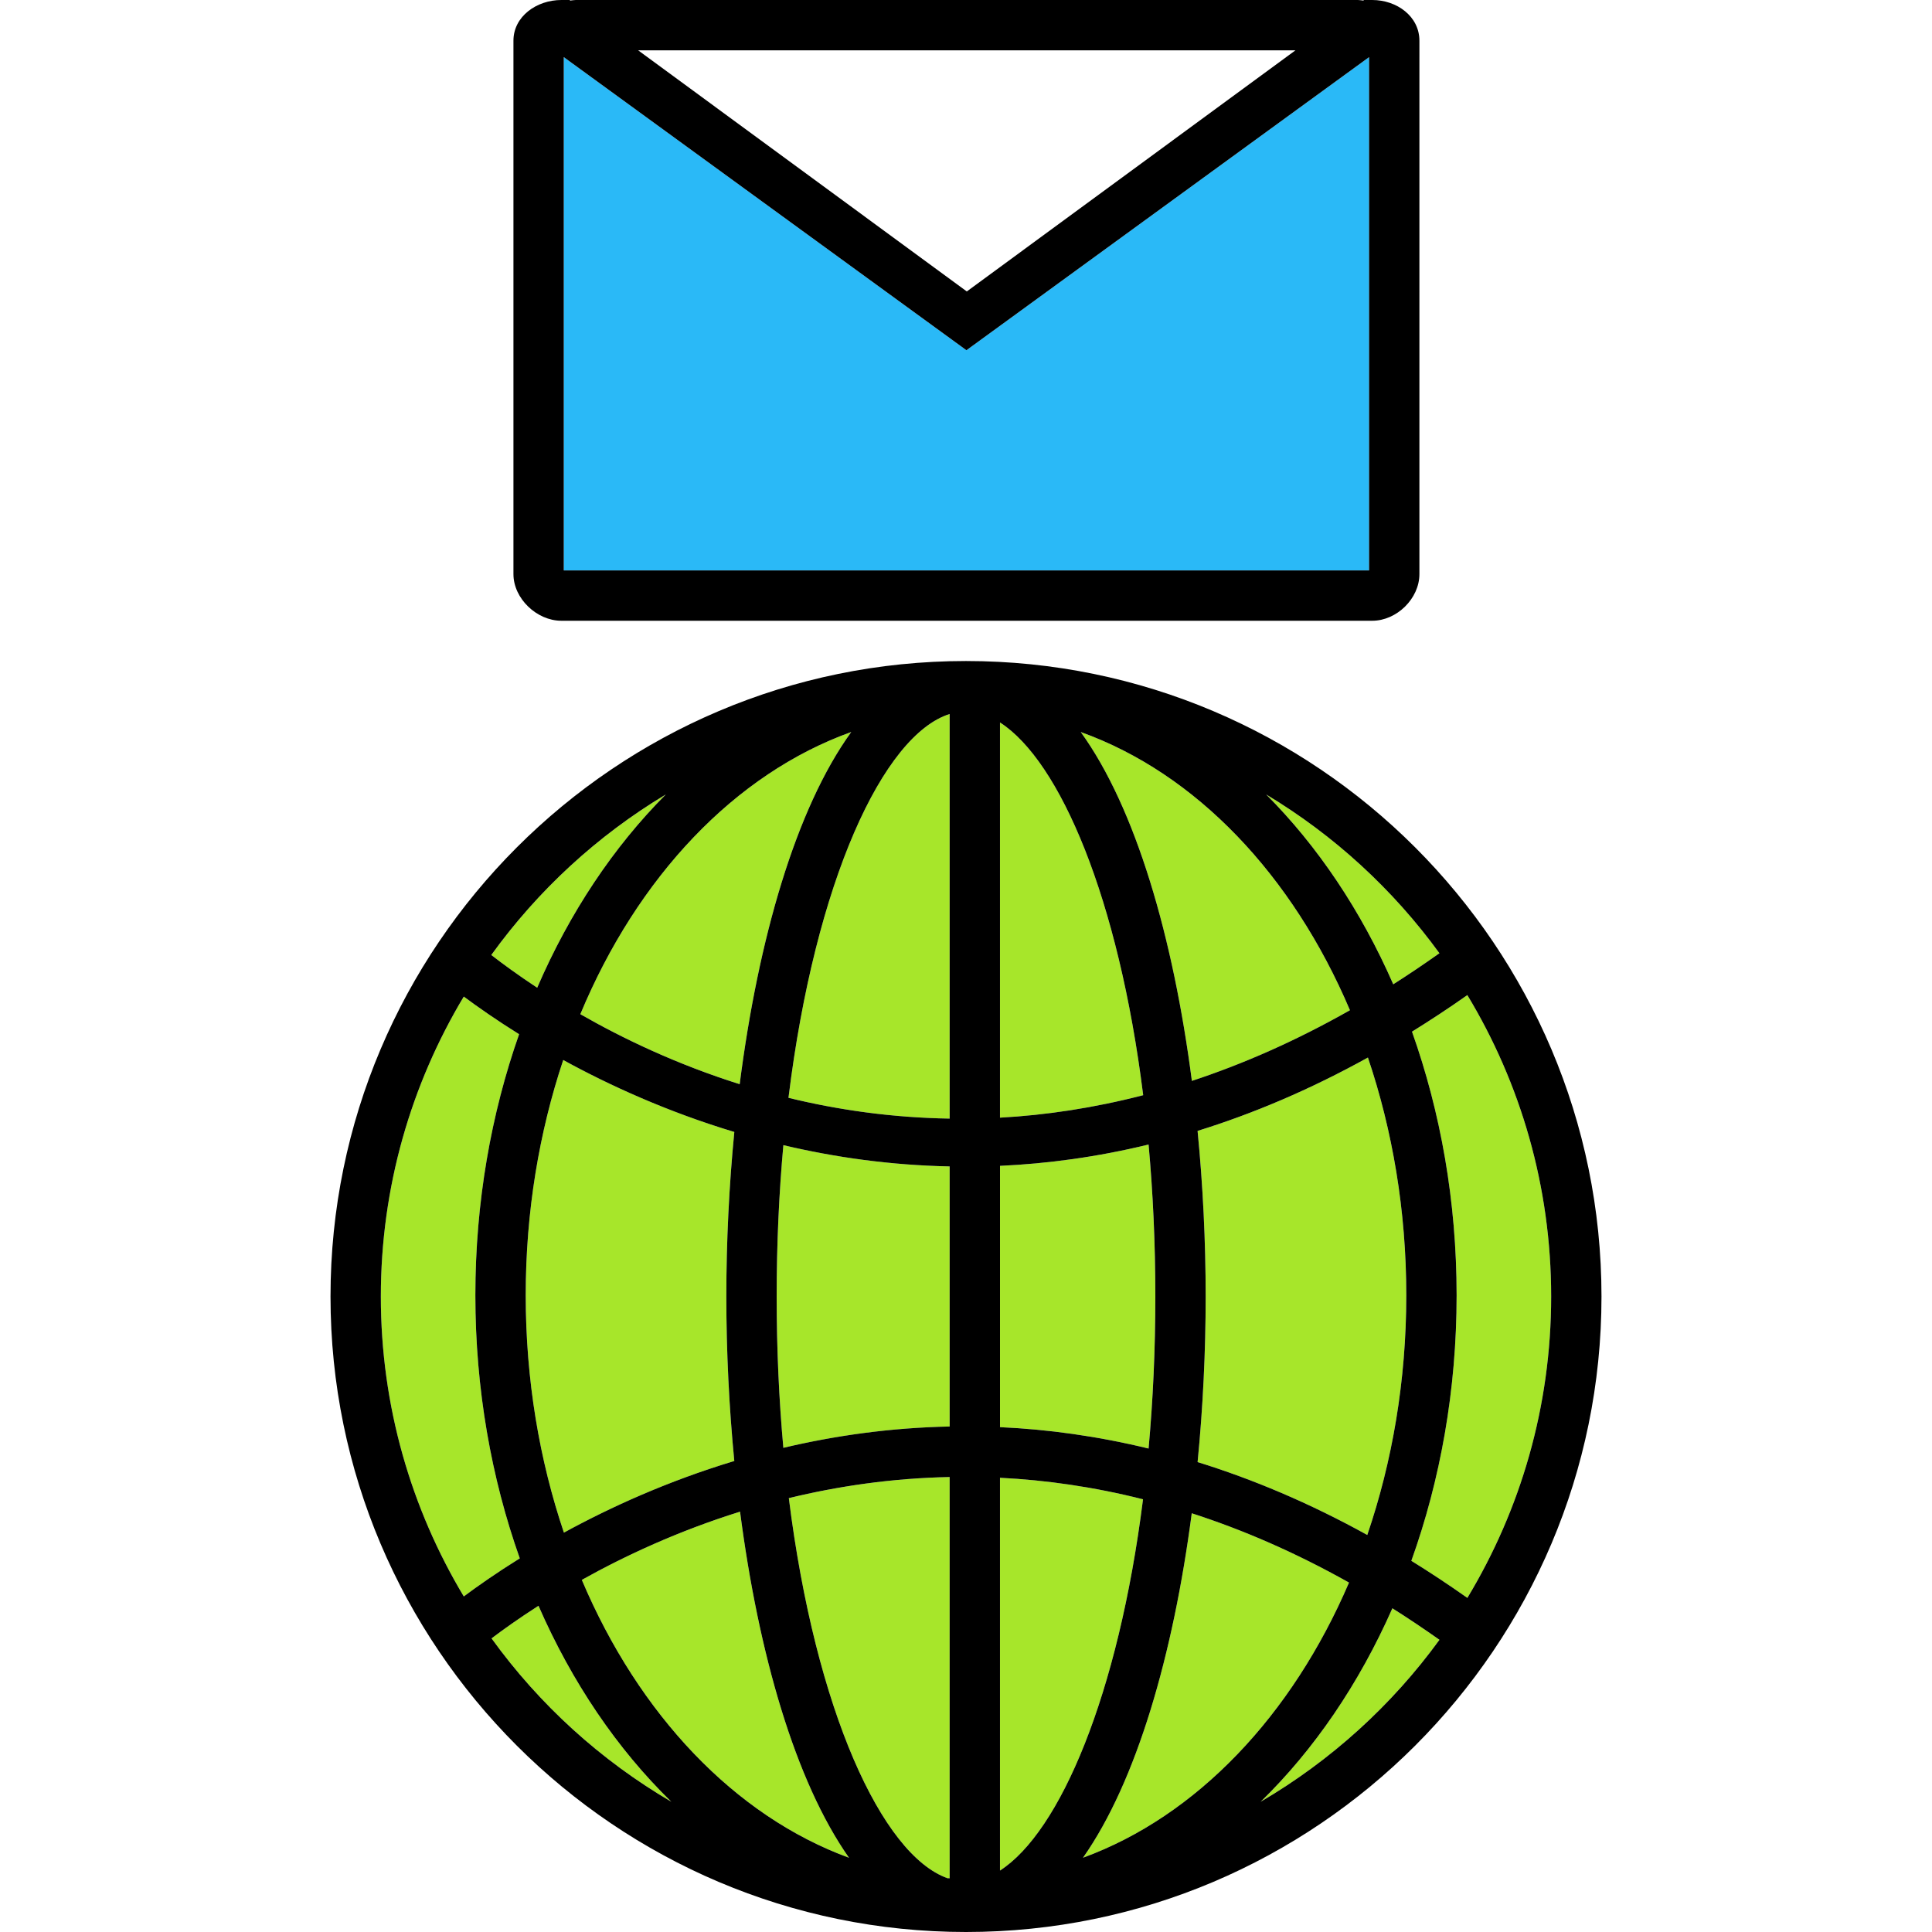 <?xml version="1.0" encoding="iso-8859-1"?>
<!-- Uploaded to: SVG Repo, www.svgrepo.com, Generator: SVG Repo Mixer Tools -->
<svg height="800px" width="800px" version="1.1" id="Capa_1" xmlns="http://www.w3.org/2000/svg" xmlns:xlink="http://www.w3.org/1999/xlink" 
	 viewBox="0 0 115.157 115.157" xml:space="preserve">
<g>
	<path style="fill:#A7E62A;" d="M56.604,85.027V69.525c-3.537-0.072-6.857-0.545-9.911-1.268c-0.258,2.84-0.4,5.856-0.4,9.022
		c0,3.164,0.142,6.18,0.4,9.019C49.748,85.576,53.067,85.099,56.604,85.027z"/>
	<path style="fill:#A7E62A;" d="M59.604,88.083v23.412c3.576-2.302,7.055-10.47,8.526-22.13
		C65.181,88.623,62.332,88.219,59.604,88.083z"/>
	<path style="fill:#A7E62A;" d="M59.604,43.062v23.556c2.727-0.15,5.58-0.575,8.536-1.34C66.676,53.573,63.189,45.37,59.604,43.062z
		"/>
	<path style="fill:#A7E62A;" d="M56.604,88.038c-3.433,0.069-6.644,0.543-9.586,1.258c1.591,12.694,5.561,21.259,9.452,22.654
		c0.045,0.003,0.09,0.002,0.135,0.005V88.038z"/>
	<path style="fill:#A7E62A;" d="M30.983,92.888c-1.695-4.78-2.648-10.088-2.648-15.681c0-5.547,0.938-10.813,2.607-15.562
		c-1.349-0.842-2.455-1.616-3.297-2.243C24.508,64.633,22.7,70.748,22.7,77.279c0,6.531,1.808,12.646,4.945,17.877
		C28.496,94.524,29.615,93.74,30.983,92.888z"/>
	<path style="fill:#A7E62A;" d="M43.293,77.279c0-3.272,0.162-6.579,0.476-9.808c-3.977-1.2-7.42-2.767-10.198-4.289
		c-1.433,4.293-2.236,9.036-2.236,14.025c0,5.036,0.818,9.821,2.278,14.146c2.771-1.516,6.198-3.076,10.156-4.27
		C43.455,83.856,43.293,80.55,43.293,77.279z"/>
	<path style="fill:#A7E62A;" d="M64.418,43.632c3.277,4.53,5.511,12.233,6.624,20.795c3.048-1.004,6.195-2.383,9.422-4.213
		C77.048,52.166,71.289,46.093,64.418,43.632z"/>
	<path style="fill:#A7E62A;" d="M59.604,69.491v15.575c2.836,0.128,5.796,0.531,8.856,1.274c0.26-2.852,0.403-5.881,0.403-9.061
		c0-3.179-0.143-6.208-0.403-9.059C65.4,68.964,62.441,69.363,59.604,69.491z"/>
	<path style="fill:#A7E62A;" d="M56.604,66.675V42.558c-3.951,1.249-8.013,9.941-9.607,22.878
		C49.941,66.154,53.159,66.621,56.604,66.675z"/>
	<path style="fill:#A7E62A;" d="M32.021,58.874c1.932-4.479,4.549-8.396,7.667-11.521c-4.085,2.452-7.625,5.718-10.404,9.57
		C29.978,57.462,30.897,58.135,32.021,58.874z"/>
	<path style="fill:#A7E62A;" d="M75.469,47.353c3.07,3.077,5.652,6.923,7.576,11.316c0.912-0.579,1.831-1.198,2.754-1.852
		C83.031,53.011,79.518,49.782,75.469,47.353z"/>
	<path style="fill:#A7E62A;" d="M82.992,95.862c-1.987,4.5-4.664,8.429-7.852,11.532c4.185-2.45,7.816-5.745,10.657-9.652
		C84.858,97.077,83.922,96.448,82.992,95.862z"/>
	<path style="fill:#A7E62A;" d="M44.089,64.623c1.105-8.641,3.347-16.427,6.65-20.992c-6.939,2.485-12.746,8.652-16.149,16.82
		C37.147,61.915,40.35,63.445,44.089,64.623z"/>
	<path style="fill:#A7E62A;" d="M40.015,107.394c-3.223-3.138-5.924-7.118-7.918-11.682c-1.155,0.74-2.093,1.41-2.8,1.944
		C32.148,101.6,35.8,104.925,40.015,107.394z"/>
	<path style="fill:#A7E62A;" d="M92.457,77.279c0-6.568-1.827-12.716-4.996-17.967c-1.107,0.781-2.206,1.502-3.299,2.18
		c1.703,4.789,2.66,10.109,2.66,15.715c0,5.65-0.972,11.009-2.7,15.827c1.106,0.685,2.22,1.42,3.339,2.21
		C90.63,89.993,92.457,83.846,92.457,77.279z"/>
	<path style="fill:#A7E62A;" d="M50.605,110.731c-3.207-4.558-5.398-12.173-6.494-20.629c-3.7,1.155-6.883,2.642-9.432,4.065
		C38.071,102.18,43.785,108.236,50.605,110.731z"/>
	<path style="fill:#A7E62A;" d="M71.034,90.198c-1.101,8.417-3.287,15.992-6.482,20.533c6.775-2.478,12.456-8.471,15.857-16.403
		C77.204,92.53,74.072,91.178,71.034,90.198z"/>
	<path style="fill:#A7E62A;" d="M83.822,77.207c0-5.046-0.822-9.84-2.287-14.172c-3.472,1.923-6.864,3.352-10.153,4.372
		c0.318,3.249,0.482,6.579,0.482,9.873c0,3.293-0.164,6.621-0.481,9.868c3.277,1.016,6.656,2.432,10.114,4.344
		C82.986,87.13,83.822,82.297,83.822,77.207z"/>
	<path d="M57.578,39.4C36.692,39.4,19.7,56.393,19.7,77.279c0,20.886,16.992,37.878,37.878,37.878
		c20.887,0,37.879-16.992,37.879-37.878C95.457,56.393,78.465,39.4,57.578,39.4z M22.7,77.279c0-6.531,1.808-12.646,4.944-17.878
		c0.842,0.626,1.948,1.401,3.297,2.243c-1.669,4.749-2.607,10.016-2.607,15.562c0,5.593,0.953,10.901,2.648,15.681
		c-1.369,0.852-2.488,1.636-3.338,2.269C24.509,89.925,22.7,83.81,22.7,77.279z M31.335,77.207c0-4.989,0.803-9.731,2.236-14.025
		c2.778,1.523,6.221,3.09,10.198,4.289c-0.314,3.228-0.476,6.536-0.476,9.808c0,3.271,0.162,6.577,0.475,9.804
		c-3.958,1.194-7.384,2.754-10.156,4.27C32.153,87.028,31.335,82.243,31.335,77.207z M68.864,77.279c0,3.18-0.143,6.209-0.403,9.061
		c-3.06-0.743-6.02-1.146-8.856-1.274V69.491c2.837-0.129,5.796-0.527,8.856-1.271C68.721,71.071,68.864,74.1,68.864,77.279z
		 M47.018,89.296c2.942-0.715,6.153-1.189,9.586-1.258v23.916c-0.045-0.002-0.09-0.002-0.135-0.005
		C52.579,110.555,48.609,101.991,47.018,89.296z M46.293,77.279c0-3.165,0.142-6.181,0.4-9.022c3.055,0.723,6.374,1.196,9.911,1.268
		v15.502c-3.538,0.072-6.856,0.548-9.912,1.271C46.435,83.459,46.293,80.444,46.293,77.279z M56.604,42.558v24.116
		c-3.445-0.054-6.664-0.52-9.607-1.238C48.591,52.499,52.654,43.807,56.604,42.558z M59.604,111.495V88.083
		c2.727,0.135,5.577,0.539,8.526,1.282C66.66,101.025,63.18,109.193,59.604,111.495z M59.604,66.619V43.062
		c3.584,2.308,7.072,10.511,8.536,22.217C65.184,66.044,62.331,66.469,59.604,66.619z M64.418,43.632
		c6.871,2.461,12.63,8.534,16.046,16.582c-3.227,1.83-6.374,3.209-9.422,4.213C69.929,55.865,67.695,48.162,64.418,43.632z
		 M50.739,43.631c-3.302,4.564-5.545,12.351-6.65,20.992c-3.739-1.178-6.942-2.708-9.499-4.172
		C37.992,52.284,43.8,46.117,50.739,43.631z M44.111,90.103c1.097,8.455,3.287,16.07,6.494,20.629
		c-6.821-2.495-12.534-8.552-15.926-16.563C37.228,92.745,40.411,91.258,44.111,90.103z M64.552,110.731
		c3.195-4.541,5.381-12.116,6.482-20.533c3.038,0.98,6.17,2.332,9.374,4.131C77.008,102.26,71.326,108.253,64.552,110.731z
		 M71.383,87.148c0.318-3.248,0.481-6.576,0.481-9.868c0-3.294-0.164-6.624-0.482-9.873c3.289-1.02,6.682-2.449,10.153-4.372
		c1.465,4.332,2.287,9.126,2.287,14.172c0,5.09-0.836,9.923-2.325,14.285C78.039,89.58,74.66,88.163,71.383,87.148z M86.822,77.207
		c0-5.606-0.957-10.926-2.66-15.715c1.093-0.678,2.192-1.399,3.299-2.18c3.169,5.251,4.996,11.399,4.996,17.967
		c0,6.567-1.827,12.714-4.995,17.964c-1.12-0.79-2.233-1.525-3.339-2.21C85.851,88.216,86.822,82.857,86.822,77.207z M83.045,58.669
		c-1.923-4.393-4.506-8.239-7.576-11.316c4.049,2.43,7.562,5.658,10.329,9.464C84.875,57.471,83.957,58.09,83.045,58.669z
		 M39.687,47.353c-3.117,3.125-5.734,7.043-7.667,11.521c-1.123-0.739-2.042-1.412-2.737-1.951
		C32.062,53.071,35.602,49.805,39.687,47.353z M32.097,95.712c1.993,4.563,4.695,8.544,7.918,11.682
		c-4.216-2.468-7.867-5.793-10.717-9.738C30.005,97.122,30.943,96.452,32.097,95.712z M75.141,107.394
		c3.188-3.103,5.865-7.031,7.852-11.532c0.93,0.586,1.865,1.214,2.806,1.879C82.957,101.649,79.326,104.944,75.141,107.394z"/>
	<polygon style="fill:#2AB9F7;" points="33.604,34 34.313,34 80.938,34 81.604,34 81.604,33.364 81.604,3.405 57.604,20.876 
		33.604,3.405 33.604,33.364 	"/>
	<path d="M33.457,37h0.856h46.625h0.856c1.458,0,2.81-1.321,2.81-2.779v-0.856V3.283V2.427c0-1.458-1.352-2.427-2.81-2.427h-0.491
		l-0.044,0.032C81.152,0.023,81.048,0,80.938,0H34.313c-0.11,0-0.214,0.023-0.321,0.032L33.948,0h-0.491
		c-1.458,0-2.853,0.969-2.853,2.427v0.856v30.081v0.856C30.604,35.679,31.999,37,33.457,37z M57.604,20.876l24-17.471v29.959V34
		h-0.666H34.313h-0.709v-0.636V3.405L57.604,20.876z M77.215,3L57.626,17.372L38.037,3H77.215z"/>
</g>
</svg>